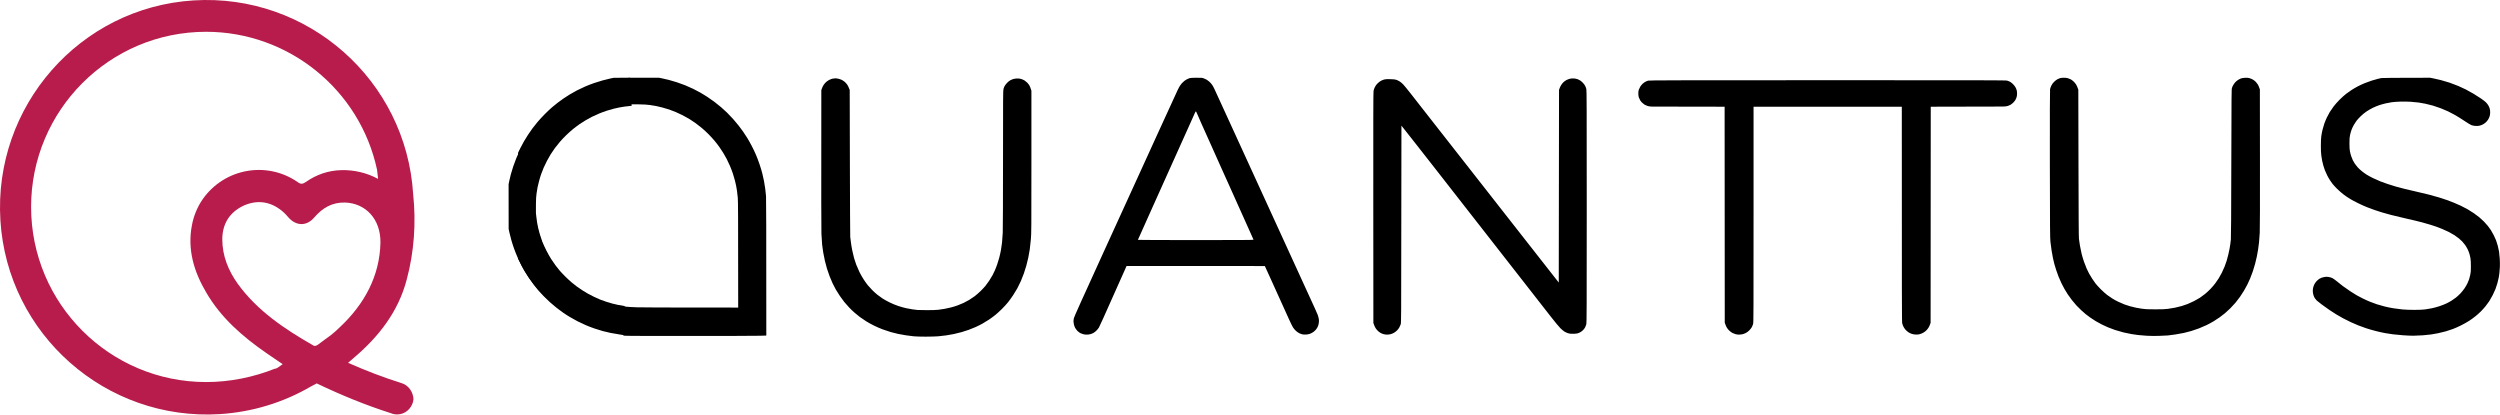 <svg width="386" height="64" viewBox="0 0 386 64" fill="none" xmlns="http://www.w3.org/2000/svg">
<g clip-path="url(#clip0_997_3067)">
<path fill-rule="evenodd" clip-rule="evenodd" d="M94.775 12.008L101.73 12L102.236 12.101C102.515 12.156 102.978 12.266 103.269 12.338C103.56 12.409 104.116 12.578 104.513 12.705C104.905 12.835 105.486 13.042 105.798 13.169C106.11 13.295 106.65 13.536 107 13.705C107.345 13.873 107.86 14.139 108.138 14.3C108.416 14.456 108.888 14.747 109.192 14.945C109.491 15.139 109.984 15.485 110.288 15.713C110.587 15.941 111.055 16.312 111.321 16.54C111.586 16.768 112.004 17.148 112.244 17.38C112.484 17.612 112.91 18.059 113.192 18.375C113.475 18.688 113.858 19.143 114.044 19.388C114.233 19.629 114.533 20.034 114.714 20.291C114.891 20.544 115.19 21 115.38 21.304C115.566 21.603 115.886 22.173 116.088 22.57C116.295 22.962 116.586 23.582 116.737 23.941C116.893 24.3 117.138 24.954 117.285 25.397C117.433 25.835 117.623 26.464 117.703 26.789C117.783 27.114 117.897 27.625 117.956 27.928C118.011 28.228 118.099 28.751 118.145 29.089C118.196 29.426 118.251 29.966 118.276 30.291C118.301 30.662 118.318 34.751 118.318 51.81L117.277 51.84C116.7 51.861 111.742 51.873 106.249 51.873C96.773 51.873 96.271 51.869 96.271 51.797C96.271 51.734 96.174 51.713 95.588 51.629C95.209 51.574 94.627 51.473 94.29 51.405C93.953 51.338 93.405 51.211 93.068 51.118C92.73 51.025 92.153 50.844 91.782 50.717C91.411 50.591 90.812 50.363 90.454 50.207C90.096 50.055 89.514 49.781 89.168 49.603C88.819 49.422 88.287 49.127 87.988 48.945C87.684 48.768 87.217 48.464 86.947 48.274C86.677 48.084 86.23 47.755 85.956 47.54C85.682 47.329 85.24 46.958 84.974 46.717C84.708 46.481 84.249 46.034 83.954 45.734C83.659 45.43 83.267 45.004 83.077 44.785C82.887 44.565 82.567 44.165 82.365 43.899C82.162 43.633 81.821 43.156 81.614 42.844C81.403 42.532 81.096 42.038 80.927 41.747C80.763 41.456 80.493 40.954 80.042 40.038C80.042 40.038 79.047 38.5 79 32C78.953 25.5 80.042 23.477 80.042 23.477L80.341 22.873C80.506 22.544 80.758 22.076 80.898 21.831C81.037 21.587 81.315 21.139 81.509 20.84C81.707 20.536 82.019 20.08 82.209 19.827C82.398 19.57 82.752 19.127 82.997 18.835C83.237 18.544 83.739 18.004 84.11 17.629C84.481 17.257 84.982 16.781 85.227 16.574C85.471 16.367 85.868 16.042 86.112 15.857C86.357 15.667 86.761 15.371 87.019 15.198C87.271 15.021 87.71 14.743 87.988 14.574C88.266 14.405 88.76 14.131 89.084 13.958C89.409 13.789 89.978 13.519 90.349 13.359C90.72 13.198 91.335 12.958 91.719 12.827C92.102 12.692 92.697 12.511 93.047 12.414C93.392 12.321 93.923 12.19 94.227 12.122L94.775 12.008ZM96.904 16.152C96.706 16.165 96.326 16.207 96.061 16.245C95.795 16.283 95.357 16.359 95.091 16.413C94.826 16.468 94.332 16.595 93.995 16.688C93.658 16.785 93.127 16.958 92.815 17.072C92.503 17.19 91.883 17.46 91.445 17.679C91.002 17.895 90.395 18.228 90.096 18.418C89.792 18.608 89.358 18.895 89.126 19.063C88.894 19.228 88.532 19.506 88.325 19.679C88.115 19.852 87.693 20.241 87.381 20.544C87.073 20.848 86.652 21.287 86.454 21.519C86.251 21.751 85.973 22.093 85.834 22.279C85.691 22.464 85.425 22.844 85.24 23.122C85.054 23.401 84.818 23.781 84.713 23.966C84.607 24.152 84.397 24.549 84.245 24.852C84.097 25.152 83.903 25.57 83.815 25.781C83.73 25.987 83.579 26.397 83.478 26.688C83.381 26.975 83.25 27.392 83.191 27.616C83.128 27.835 83.031 28.245 82.972 28.523C82.913 28.802 82.824 29.295 82.778 29.62C82.715 30.059 82.685 30.523 82.668 31.456C82.651 32.422 82.664 32.84 82.715 33.333C82.752 33.679 82.82 34.194 82.866 34.473C82.917 34.751 83.014 35.215 83.081 35.506C83.153 35.793 83.313 36.338 83.435 36.709C83.558 37.08 83.756 37.612 83.878 37.89C83.996 38.169 84.232 38.662 84.401 38.987C84.569 39.312 84.852 39.806 85.025 40.084C85.202 40.363 85.514 40.819 85.724 41.097C85.931 41.376 86.281 41.81 86.5 42.068C86.719 42.321 87.136 42.76 87.423 43.038C87.71 43.316 88.203 43.747 88.515 43.996C88.827 44.249 89.291 44.591 89.548 44.76C89.801 44.932 90.201 45.181 90.433 45.316C90.665 45.452 91.175 45.721 91.571 45.911C91.963 46.101 92.545 46.35 92.857 46.468C93.169 46.587 93.73 46.768 94.1 46.869C94.471 46.971 95.049 47.105 95.386 47.165C95.723 47.228 96.242 47.308 96.545 47.342C96.845 47.38 97.662 47.426 98.358 47.447C99.054 47.468 102.852 47.485 106.797 47.485L113.976 47.489C113.972 32.73 113.959 31.055 113.913 30.527C113.879 30.165 113.825 29.671 113.787 29.43C113.749 29.186 113.69 28.844 113.656 28.671C113.622 28.494 113.534 28.127 113.466 27.848C113.395 27.57 113.255 27.089 113.15 26.781C113.049 26.473 112.851 25.954 112.707 25.62C112.568 25.291 112.341 24.806 112.202 24.544C112.067 24.283 111.826 23.865 111.675 23.616C111.523 23.367 111.253 22.958 111.076 22.705C110.895 22.451 110.562 22.013 110.326 21.734C110.09 21.451 109.664 20.987 109.377 20.7C109.091 20.409 108.627 19.983 108.344 19.751C108.062 19.515 107.619 19.169 107.354 18.979C107.088 18.789 106.663 18.511 106.41 18.354C106.152 18.198 105.689 17.945 105.377 17.785C105.065 17.625 104.58 17.401 104.302 17.283C104.024 17.169 103.577 16.996 103.311 16.907C103.046 16.814 102.561 16.671 102.236 16.591C101.912 16.506 101.494 16.409 101.309 16.371C101.123 16.338 100.706 16.266 100.381 16.219C99.935 16.152 99.484 16.127 98.548 16.11C97.865 16.097 97.296 16.097 97.283 16.105C97.27 16.118 97.102 16.139 96.904 16.152ZM184.72 12.004C185.529 12.004 185.618 12.008 185.858 12.097C186.006 12.152 186.208 12.245 186.314 12.304C186.419 12.367 186.604 12.506 186.731 12.62C186.857 12.734 187.039 12.941 187.14 13.08C187.237 13.219 187.393 13.494 187.485 13.692C187.578 13.886 188.687 16.308 189.952 19.072C191.216 21.831 194.593 29.207 197.455 35.464C200.317 41.717 202.826 47.194 203.028 47.637C203.23 48.076 203.433 48.54 203.479 48.671C203.521 48.797 203.584 49.025 203.614 49.177C203.648 49.354 203.656 49.561 203.635 49.768C203.618 49.941 203.563 50.198 203.508 50.338C203.454 50.477 203.327 50.7 203.222 50.84C203.112 50.979 202.914 51.169 202.775 51.266C202.636 51.359 202.408 51.481 202.269 51.536C202.126 51.591 201.873 51.641 201.679 51.654C201.493 51.667 201.236 51.654 201.11 51.629C200.983 51.603 200.756 51.519 200.604 51.447C200.452 51.371 200.216 51.203 200.077 51.072C199.938 50.941 199.744 50.713 199.647 50.565C199.55 50.413 199.28 49.865 199.044 49.346C198.808 48.823 198.307 47.713 197.927 46.878C197.548 46.042 196.856 44.511 196.389 43.481C195.921 42.447 195.482 41.485 195.292 41.076L173.941 41.072L173.596 41.844C173.406 42.266 173.043 43.08 172.79 43.65C172.537 44.215 172.011 45.392 171.623 46.266C171.235 47.135 170.662 48.418 170.35 49.114C170.038 49.81 169.734 50.464 169.675 50.57C169.612 50.671 169.456 50.873 169.321 51.013C169.19 51.152 168.971 51.325 168.836 51.401C168.697 51.473 168.474 51.565 168.335 51.599C168.196 51.637 167.947 51.667 167.787 51.667C167.622 51.667 167.386 51.637 167.26 51.603C167.133 51.57 166.931 51.494 166.817 51.439C166.699 51.38 166.501 51.232 166.374 51.11C166.248 50.983 166.084 50.768 166.008 50.629C165.932 50.494 165.843 50.245 165.81 50.084C165.772 49.92 165.742 49.7 165.742 49.599C165.742 49.494 165.767 49.283 165.801 49.135C165.843 48.937 167.146 46.038 170.358 39.008C172.833 33.587 175.206 28.397 175.627 27.468C176.049 26.54 177.562 23.224 178.987 20.105C180.416 16.983 181.685 14.211 181.811 13.945C181.938 13.675 182.102 13.363 182.182 13.249C182.258 13.131 182.393 12.958 182.473 12.861C182.558 12.768 182.718 12.612 182.836 12.519C182.95 12.426 183.152 12.3 183.278 12.232C183.405 12.169 183.586 12.093 183.679 12.063C183.791 12.027 184.138 12.007 184.72 12.004ZM183.144 20.443C182.456 21.962 181.525 24.042 181.065 25.063C180.61 26.084 179.211 29.186 177.963 31.962C176.715 34.734 175.691 37.017 175.691 37.034C175.691 37.051 179.712 37.068 184.627 37.068C191.756 37.068 193.56 37.055 193.547 37.013C193.539 36.983 193.218 36.266 192.835 35.422C192.455 34.574 191.73 32.958 191.225 31.835C190.719 30.709 190.133 29.397 189.918 28.924C189.703 28.447 189.108 27.127 188.598 25.992C188.088 24.852 187.3 23.089 186.841 22.067C186.381 21.046 185.787 19.717 185.513 19.114C185.243 18.511 184.944 17.831 184.855 17.603C184.762 17.38 184.67 17.194 184.644 17.194C184.619 17.194 184.547 17.304 184.493 17.435C184.433 17.57 183.826 18.92 183.144 20.443ZM318.637 12.004C318.89 12.004 319.122 12.025 319.269 12.072C319.396 12.11 319.594 12.186 319.712 12.245C319.826 12.304 320.024 12.451 320.15 12.57C320.277 12.688 320.454 12.899 320.542 13.038C320.631 13.177 320.749 13.414 320.892 13.84L320.917 25.148C320.934 33.388 320.955 36.57 320.989 36.878C321.018 37.11 321.09 37.591 321.149 37.954C321.208 38.312 321.326 38.873 321.406 39.198C321.486 39.523 321.651 40.063 321.765 40.401C321.883 40.734 322.06 41.203 322.165 41.435C322.266 41.667 322.439 42.017 322.544 42.215C322.65 42.409 322.861 42.764 323.012 42.996C323.16 43.228 323.4 43.57 323.539 43.755C323.678 43.941 324.054 44.35 324.366 44.667C324.682 44.979 325.129 45.38 325.36 45.553C325.592 45.726 325.963 45.979 326.182 46.114C326.402 46.253 326.811 46.473 327.089 46.603C327.367 46.738 327.776 46.916 327.995 46.996C328.214 47.076 328.602 47.207 328.859 47.279C329.112 47.354 329.542 47.456 329.808 47.511C330.073 47.565 330.453 47.633 330.651 47.658C330.849 47.679 331.152 47.713 331.325 47.73C331.498 47.747 332.211 47.764 332.906 47.76C333.88 47.76 334.301 47.743 334.74 47.684C335.052 47.641 335.545 47.561 335.836 47.502C336.127 47.443 336.582 47.333 336.848 47.253C337.113 47.177 337.522 47.038 337.754 46.945C337.986 46.856 338.42 46.658 338.723 46.506C339.023 46.354 339.44 46.118 339.651 45.983C339.857 45.844 340.22 45.578 340.452 45.392C340.684 45.207 341.063 44.856 341.295 44.612C341.527 44.371 341.851 43.996 342.016 43.776C342.184 43.553 342.425 43.203 342.555 42.996C342.686 42.785 342.905 42.397 343.04 42.131C343.175 41.861 343.373 41.426 343.478 41.16C343.584 40.89 343.727 40.485 343.799 40.253C343.866 40.021 343.984 39.591 344.052 39.304C344.119 39.013 344.204 38.612 344.241 38.418C344.275 38.219 344.326 37.916 344.351 37.743C344.376 37.565 344.419 37.236 344.444 37.004C344.478 36.705 344.499 33.19 344.515 25.19C344.541 14.304 344.545 13.785 344.617 13.565C344.659 13.435 344.743 13.245 344.806 13.143C344.865 13.038 344.979 12.869 345.063 12.768C345.148 12.667 345.329 12.498 345.468 12.401C345.607 12.3 345.835 12.177 345.974 12.122C346.147 12.059 346.358 12.025 346.648 12.013C346.994 11.996 347.125 12.008 347.365 12.08C347.525 12.127 347.774 12.241 347.913 12.329C348.052 12.422 348.238 12.574 348.322 12.671C348.411 12.768 348.541 12.937 348.609 13.046C348.68 13.156 348.782 13.371 348.925 13.797L348.937 24.43C348.946 31.73 348.937 35.342 348.904 35.949C348.878 36.435 348.828 37.101 348.794 37.426C348.76 37.751 348.693 38.253 348.647 38.544C348.6 38.831 348.516 39.308 348.457 39.599C348.398 39.886 348.276 40.401 348.187 40.738C348.094 41.072 347.934 41.603 347.829 41.92C347.719 42.232 347.538 42.717 347.42 42.996C347.302 43.274 347.108 43.7 346.986 43.945C346.863 44.186 346.636 44.608 346.476 44.873C346.315 45.139 346.037 45.565 345.86 45.823C345.683 46.076 345.367 46.485 345.165 46.73C344.962 46.971 344.596 47.367 344.351 47.612C344.107 47.852 343.736 48.194 343.525 48.371C343.314 48.548 342.947 48.827 342.711 48.996C342.479 49.165 342.062 49.439 341.788 49.603C341.518 49.768 341.029 50.029 340.705 50.19C340.38 50.346 339.841 50.578 339.503 50.709C339.166 50.835 338.635 51.017 338.323 51.11C338.011 51.203 337.497 51.333 337.185 51.405C336.873 51.477 336.283 51.582 335.878 51.641C335.473 51.7 334.951 51.768 334.719 51.793C334.487 51.819 333.85 51.848 333.307 51.861C332.716 51.878 331.966 51.869 331.452 51.84C330.975 51.81 330.368 51.76 330.103 51.726C329.837 51.692 329.382 51.624 329.091 51.578C328.8 51.532 328.252 51.418 327.869 51.325C327.485 51.228 326.886 51.055 326.541 50.941C326.191 50.823 325.71 50.641 325.466 50.536C325.221 50.435 324.8 50.236 324.526 50.101C324.256 49.962 323.83 49.73 323.577 49.582C323.329 49.43 322.945 49.181 322.726 49.025C322.507 48.869 322.19 48.633 322.03 48.502C321.866 48.367 321.562 48.105 321.356 47.911C321.145 47.721 320.808 47.384 320.601 47.16C320.399 46.932 320.074 46.548 319.885 46.308C319.695 46.063 319.412 45.675 319.261 45.443C319.109 45.211 318.881 44.84 318.755 44.62C318.628 44.397 318.422 44 318.291 43.734C318.16 43.464 317.962 43.008 317.844 42.721C317.73 42.43 317.558 41.954 317.465 41.667C317.372 41.376 317.246 40.958 317.187 40.738C317.128 40.515 317.035 40.118 316.976 39.852C316.921 39.582 316.824 39.042 316.761 38.65C316.698 38.253 316.618 37.646 316.584 37.3C316.525 36.743 316.512 35.312 316.499 25.338C316.491 17.696 316.499 13.932 316.529 13.776C316.554 13.646 316.639 13.401 316.723 13.228C316.833 13 316.955 12.831 317.153 12.633C317.309 12.477 317.541 12.3 317.667 12.236C317.794 12.169 317.975 12.093 318.068 12.063C318.16 12.034 318.418 12.008 318.637 12.004ZM375.208 12.004L375.744 12.11C376.043 12.169 376.549 12.287 376.873 12.367C377.198 12.447 377.796 12.624 378.201 12.759C378.606 12.899 379.213 13.127 379.55 13.27C379.887 13.414 380.418 13.658 380.73 13.819C381.042 13.979 381.574 14.274 381.911 14.473C382.248 14.675 382.75 14.996 383.028 15.186C383.302 15.371 383.635 15.62 383.761 15.738C383.888 15.852 384.065 16.063 384.153 16.203C384.246 16.342 384.356 16.578 384.402 16.73C384.453 16.903 384.482 17.127 384.482 17.342C384.482 17.557 384.453 17.776 384.402 17.954C384.356 18.101 384.246 18.342 384.153 18.481C384.065 18.62 383.896 18.814 383.782 18.916C383.669 19.017 383.462 19.156 383.323 19.228C383.184 19.3 382.948 19.38 382.796 19.413C382.619 19.451 382.404 19.46 382.185 19.443C381.999 19.43 381.734 19.375 381.595 19.325C381.447 19.27 380.992 18.996 380.499 18.662C380.035 18.35 379.39 17.945 379.065 17.764C378.741 17.578 378.248 17.321 377.969 17.19C377.691 17.059 377.189 16.844 376.852 16.717C376.515 16.587 375.975 16.405 375.651 16.308C375.326 16.215 374.795 16.08 374.47 16.013C374.146 15.945 373.67 15.861 373.417 15.827C373.159 15.793 372.62 15.743 372.215 15.713C371.76 15.684 371.149 15.671 370.613 15.688C370.137 15.705 369.551 15.747 369.307 15.781C369.062 15.814 368.645 15.895 368.379 15.954C368.114 16.013 367.667 16.135 367.389 16.228C367.11 16.321 366.655 16.506 366.377 16.641C366.099 16.776 365.66 17.025 365.407 17.198C365.142 17.375 364.754 17.688 364.505 17.933C364.265 18.165 363.97 18.485 363.848 18.65C363.729 18.81 363.54 19.097 363.434 19.283C363.329 19.468 363.173 19.789 363.093 20C363.013 20.207 362.903 20.578 362.853 20.823C362.773 21.198 362.756 21.392 362.756 22.11C362.756 22.743 362.773 23.051 362.827 23.354C362.87 23.574 362.958 23.92 363.03 24.122C363.097 24.325 363.211 24.612 363.283 24.755C363.359 24.903 363.493 25.135 363.586 25.274C363.679 25.413 363.873 25.658 364.012 25.819C364.155 25.975 364.438 26.245 364.648 26.413C364.855 26.582 365.196 26.831 365.407 26.962C365.614 27.093 366.069 27.342 366.419 27.511C366.765 27.679 367.271 27.903 367.536 28.008C367.802 28.114 368.303 28.295 368.653 28.409C368.999 28.527 369.551 28.7 369.876 28.793C370.2 28.886 370.845 29.055 371.309 29.173C371.773 29.287 372.624 29.489 373.206 29.616C373.783 29.747 374.618 29.945 375.061 30.059C375.499 30.173 376.174 30.363 376.557 30.477C376.941 30.595 377.489 30.772 377.78 30.878C378.07 30.979 378.551 31.165 378.855 31.287C379.154 31.409 379.66 31.629 379.972 31.776C380.284 31.928 380.76 32.173 381.026 32.329C381.291 32.481 381.717 32.751 381.974 32.928C382.227 33.101 382.598 33.38 382.796 33.544C382.994 33.709 383.315 34.004 383.508 34.198C383.698 34.397 383.972 34.696 384.115 34.873C384.255 35.046 384.47 35.346 384.596 35.536C384.718 35.73 384.916 36.08 385.034 36.316C385.157 36.557 385.313 36.911 385.393 37.11C385.469 37.304 385.587 37.684 385.658 37.954C385.73 38.219 385.814 38.616 385.852 38.84C385.886 39.059 385.937 39.561 385.962 39.958C385.987 40.35 385.996 40.92 385.979 41.224C385.966 41.523 385.937 41.932 385.911 42.131C385.89 42.325 385.84 42.65 385.806 42.848C385.768 43.042 385.675 43.435 385.599 43.713C385.523 43.992 385.389 44.397 385.304 44.62C385.216 44.84 385.022 45.266 384.87 45.57C384.714 45.869 384.478 46.287 384.343 46.498C384.204 46.705 383.947 47.055 383.77 47.279C383.593 47.498 383.264 47.865 383.04 48.089C382.813 48.316 382.434 48.658 382.193 48.844C381.957 49.034 381.536 49.342 381.257 49.523C380.979 49.705 380.419 50.021 380.014 50.224C379.609 50.43 379.036 50.684 378.737 50.793C378.441 50.903 377.948 51.063 377.641 51.156C377.337 51.245 376.797 51.376 376.452 51.447C376.102 51.519 375.609 51.603 375.356 51.641C375.099 51.679 374.521 51.738 374.07 51.772C373.619 51.806 372.97 51.835 372.624 51.835C372.283 51.835 371.583 51.806 371.064 51.768C370.55 51.734 369.842 51.667 369.496 51.62C369.146 51.578 368.59 51.489 368.253 51.43C367.915 51.367 367.27 51.228 366.819 51.11C366.368 50.996 365.694 50.802 365.323 50.675C364.952 50.553 364.412 50.354 364.122 50.24C363.831 50.122 363.321 49.903 362.983 49.747C362.646 49.595 362.107 49.325 361.782 49.148C361.457 48.971 360.973 48.692 360.707 48.532C360.441 48.367 359.965 48.063 359.653 47.852C359.341 47.641 358.81 47.262 358.473 47.008C358.136 46.755 357.79 46.481 357.701 46.397C357.613 46.312 357.486 46.156 357.419 46.055C357.352 45.949 357.259 45.76 357.217 45.633C357.17 45.502 357.12 45.257 357.103 45.084C357.086 44.865 357.094 44.675 357.137 44.473C357.17 44.308 357.259 44.051 357.335 43.903C357.411 43.751 357.571 43.527 357.689 43.401C357.807 43.279 357.988 43.122 358.093 43.055C358.199 42.992 358.367 42.907 358.473 42.869C358.578 42.831 358.785 42.781 358.937 42.76C359.13 42.726 359.303 42.726 359.527 42.76C359.7 42.785 359.957 42.861 360.096 42.928C360.235 42.992 360.538 43.207 360.77 43.401C361.002 43.595 361.428 43.937 361.719 44.156C362.01 44.371 362.541 44.743 362.899 44.979C363.257 45.215 363.704 45.494 363.89 45.599C364.075 45.705 364.493 45.924 364.817 46.084C365.142 46.245 365.643 46.477 365.934 46.591C366.225 46.709 366.697 46.886 366.988 46.979C367.279 47.076 367.818 47.228 368.189 47.321C368.56 47.409 369.146 47.536 369.496 47.591C369.842 47.65 370.47 47.73 370.887 47.772C371.389 47.819 372.03 47.844 372.784 47.844C373.619 47.84 374.066 47.823 374.47 47.768C374.77 47.73 375.246 47.646 375.524 47.587C375.803 47.527 376.304 47.392 376.641 47.279C376.979 47.169 377.451 46.983 377.695 46.869C377.94 46.755 378.298 46.557 378.496 46.435C378.694 46.312 379.006 46.093 379.192 45.949C379.377 45.806 379.689 45.515 379.887 45.312C380.085 45.105 380.372 44.747 380.528 44.515C380.684 44.283 380.886 43.928 380.979 43.734C381.068 43.536 381.182 43.262 381.228 43.122C381.278 42.983 381.359 42.667 381.409 42.426C381.493 42.046 381.506 41.861 381.506 41.118C381.506 40.468 381.485 40.148 381.43 39.831C381.388 39.599 381.308 39.266 381.249 39.093C381.194 38.916 381.076 38.633 380.992 38.46C380.908 38.283 380.735 38 380.612 37.827C380.486 37.65 380.288 37.409 380.17 37.283C380.048 37.16 379.816 36.949 379.656 36.814C379.491 36.679 379.188 36.46 378.981 36.321C378.77 36.186 378.374 35.958 378.096 35.814C377.818 35.675 377.341 35.46 377.042 35.338C376.738 35.215 376.342 35.063 376.157 34.996C375.971 34.932 375.6 34.806 375.335 34.726C375.069 34.641 374.471 34.468 374.007 34.342C373.543 34.215 372.443 33.949 371.562 33.755C370.681 33.557 369.597 33.3 369.159 33.181C368.716 33.063 368.084 32.886 367.747 32.785C367.41 32.679 366.908 32.519 366.63 32.422C366.352 32.329 365.837 32.139 365.492 32C365.142 31.865 364.518 31.582 364.1 31.375C363.683 31.173 363.131 30.878 362.878 30.726C362.621 30.574 362.178 30.274 361.887 30.059C361.596 29.84 361.133 29.435 360.85 29.156C360.572 28.878 360.256 28.536 360.151 28.397C360.045 28.257 359.864 28 359.75 27.827C359.632 27.65 359.438 27.321 359.324 27.089C359.206 26.857 359.042 26.494 358.962 26.287C358.882 26.076 358.768 25.734 358.713 25.527C358.654 25.317 358.578 24.996 358.54 24.81C358.502 24.625 358.443 24.245 358.405 23.966C358.359 23.612 358.338 23.156 358.342 22.468C358.342 21.827 358.367 21.312 358.41 21.013C358.443 20.755 358.528 20.321 358.595 20.042C358.663 19.764 358.789 19.333 358.873 19.093C358.958 18.848 359.13 18.43 359.257 18.165C359.388 17.895 359.586 17.515 359.704 17.321C359.822 17.122 360.083 16.743 360.281 16.477C360.484 16.198 360.897 15.734 361.23 15.397C361.559 15.072 362.014 14.662 362.246 14.485C362.478 14.312 362.857 14.042 363.089 13.89C363.321 13.738 363.746 13.489 364.037 13.338C364.328 13.186 364.8 12.966 365.091 12.848C365.382 12.73 365.875 12.549 366.187 12.447C366.499 12.35 366.925 12.224 367.136 12.177C367.342 12.127 367.591 12.068 367.684 12.051C367.776 12.03 369.509 12.008 375.208 12.004ZM128.962 12.093C129.055 12.089 129.262 12.118 129.426 12.152C129.586 12.186 129.835 12.27 129.974 12.338C130.113 12.409 130.32 12.549 130.438 12.65C130.552 12.751 130.72 12.937 130.809 13.063C130.893 13.186 131.019 13.422 131.196 13.882L131.222 25.148C131.239 31.342 131.26 36.489 131.277 36.582C131.293 36.675 131.336 37.004 131.369 37.321C131.403 37.633 131.496 38.211 131.576 38.608C131.656 39 131.782 39.553 131.863 39.831C131.943 40.11 132.099 40.574 132.204 40.865C132.314 41.152 132.541 41.675 132.71 42.025C132.883 42.371 133.182 42.895 133.376 43.186C133.566 43.477 133.848 43.865 134 44.051C134.152 44.236 134.455 44.57 134.674 44.789C134.893 45.013 135.256 45.338 135.475 45.515C135.694 45.688 136.057 45.949 136.276 46.093C136.495 46.236 136.98 46.506 137.351 46.688C137.777 46.899 138.283 47.105 138.721 47.253C139.105 47.38 139.644 47.527 139.922 47.587C140.201 47.646 140.635 47.726 140.892 47.764C141.145 47.797 141.499 47.844 141.672 47.861C141.845 47.878 142.528 47.89 143.189 47.886C143.898 47.886 144.581 47.865 144.855 47.831C145.107 47.802 145.537 47.738 145.803 47.692C146.069 47.646 146.532 47.544 146.836 47.468C147.135 47.392 147.603 47.249 147.869 47.148C148.134 47.051 148.543 46.882 148.775 46.772C149.007 46.662 149.395 46.456 149.639 46.308C149.884 46.16 150.263 45.907 150.482 45.743C150.701 45.578 151.106 45.224 151.384 44.958C151.658 44.692 152.004 44.321 152.156 44.135C152.303 43.949 152.569 43.587 152.737 43.333C152.906 43.076 153.142 42.688 153.26 42.468C153.374 42.245 153.538 41.903 153.627 41.709C153.711 41.511 153.85 41.148 153.939 40.907C154.027 40.662 154.175 40.177 154.272 39.831C154.365 39.481 154.491 38.932 154.546 38.608C154.601 38.283 154.681 37.76 154.715 37.447C154.752 37.131 154.799 36.447 154.824 35.928C154.849 35.367 154.866 30.654 154.866 24.494C154.866 15.11 154.875 13.979 154.934 13.755C154.967 13.616 155.048 13.405 155.111 13.291C155.174 13.177 155.338 12.958 155.482 12.806C155.629 12.646 155.844 12.473 155.988 12.397C156.122 12.325 156.35 12.232 156.489 12.19C156.645 12.143 156.881 12.118 157.1 12.118C157.358 12.118 157.539 12.148 157.733 12.215C157.885 12.266 158.1 12.371 158.218 12.443C158.331 12.519 158.508 12.667 158.61 12.768C158.711 12.869 158.854 13.055 158.934 13.186C159.01 13.312 159.115 13.549 159.25 14.008V24.979C159.25 35.612 159.246 35.979 159.166 36.941C159.12 37.485 159.04 38.198 158.993 38.523C158.947 38.848 158.846 39.418 158.766 39.789C158.685 40.16 158.546 40.73 158.454 41.055C158.361 41.38 158.196 41.899 158.087 42.215C157.981 42.527 157.771 43.059 157.623 43.397C157.476 43.73 157.227 44.236 157.075 44.515C156.923 44.793 156.62 45.287 156.405 45.612C156.19 45.937 155.844 46.409 155.642 46.667C155.435 46.92 155.014 47.388 154.698 47.7C154.386 48.013 153.918 48.439 153.665 48.641C153.408 48.848 152.965 49.173 152.674 49.367C152.383 49.557 151.92 49.84 151.641 49.996C151.363 50.148 150.9 50.38 150.609 50.506C150.318 50.637 149.85 50.827 149.563 50.928C149.281 51.034 148.779 51.194 148.446 51.287C148.117 51.38 147.582 51.511 147.257 51.578C146.933 51.646 146.402 51.738 146.077 51.785C145.752 51.831 145.2 51.895 144.855 51.924C144.505 51.954 143.632 51.979 142.915 51.979C142.136 51.979 141.394 51.958 141.082 51.924C140.791 51.895 140.251 51.827 139.88 51.772C139.509 51.713 138.97 51.62 138.679 51.557C138.388 51.498 137.865 51.367 137.52 51.266C137.17 51.165 136.601 50.975 136.255 50.844C135.905 50.713 135.319 50.456 134.948 50.274C134.577 50.093 134.025 49.789 133.726 49.599C133.422 49.409 132.996 49.118 132.777 48.954C132.558 48.789 132.187 48.485 131.955 48.287C131.723 48.084 131.344 47.726 131.112 47.481C130.88 47.24 130.547 46.861 130.37 46.641C130.193 46.422 129.885 46.004 129.692 45.717C129.493 45.426 129.211 44.979 129.063 44.726C128.92 44.468 128.693 44.034 128.558 43.755C128.427 43.477 128.216 42.971 128.085 42.637C127.959 42.3 127.778 41.776 127.685 41.477C127.592 41.173 127.449 40.633 127.365 40.274C127.28 39.911 127.167 39.333 127.107 38.987C127.053 38.637 126.977 38.097 126.939 37.785C126.905 37.468 126.855 36.709 126.829 36.097C126.804 35.38 126.791 31.177 126.812 13.924L126.905 13.65C126.956 13.498 127.074 13.262 127.162 13.122C127.255 12.983 127.424 12.781 127.537 12.679C127.651 12.574 127.866 12.422 128.018 12.346C128.166 12.266 128.402 12.177 128.541 12.148C128.68 12.118 128.87 12.093 128.962 12.093ZM242.99 12.11C243.151 12.118 243.399 12.169 243.538 12.215C243.677 12.262 243.884 12.363 243.998 12.439C244.112 12.511 244.301 12.675 244.419 12.806C244.537 12.932 244.689 13.139 244.752 13.27C244.816 13.397 244.896 13.603 244.929 13.734C244.984 13.937 244.993 16.215 244.993 31.899C244.993 47.582 244.984 49.861 244.929 50.063C244.896 50.19 244.816 50.397 244.752 50.527C244.689 50.654 244.537 50.856 244.415 50.979C244.293 51.101 244.091 51.253 243.968 51.312C243.85 51.376 243.652 51.452 243.538 51.481C243.42 51.515 243.117 51.536 242.843 51.536C242.455 51.536 242.303 51.519 242.084 51.443C241.932 51.392 241.696 51.283 241.557 51.203C241.422 51.118 241.136 50.882 240.925 50.675C240.685 50.439 240.086 49.713 239.34 48.755C238.678 47.907 237.721 46.684 237.215 46.034C236.709 45.384 235.824 44.253 235.255 43.523C234.686 42.789 233.936 41.831 233.59 41.392C233.244 40.949 232.49 39.983 231.908 39.24C231.33 38.498 230.449 37.371 229.956 36.738C229.463 36.105 228.654 35.072 228.16 34.439C227.667 33.806 226.677 32.54 225.96 31.625C225.243 30.705 224.253 29.439 223.759 28.806C223.266 28.173 222.457 27.139 221.964 26.506C221.47 25.873 220.012 24.013 218.726 22.371C217.44 20.73 216.387 19.392 216.382 19.397C216.374 19.405 216.366 26.253 216.361 34.62C216.349 49.279 216.344 49.84 216.273 50.063C216.226 50.19 216.134 50.405 216.062 50.544C215.986 50.684 215.822 50.899 215.691 51.029C215.565 51.16 215.345 51.325 215.206 51.397C215.071 51.473 214.844 51.561 214.705 51.599C214.566 51.633 214.329 51.662 214.178 51.667C214.026 51.667 213.79 51.637 213.651 51.599C213.512 51.565 213.305 51.481 213.191 51.422C213.077 51.359 212.888 51.219 212.774 51.118C212.656 51.013 212.487 50.814 212.399 50.675C212.306 50.536 212.192 50.295 212.049 49.873L212.036 32.11C212.028 18.616 212.036 14.274 212.074 14.051C212.104 13.873 212.188 13.624 212.285 13.439C212.399 13.211 212.521 13.042 212.732 12.844C212.909 12.675 213.124 12.519 213.292 12.439C213.444 12.367 213.672 12.283 213.798 12.257C213.95 12.219 214.258 12.211 214.705 12.224C215.257 12.241 215.426 12.262 215.632 12.338C215.771 12.388 215.999 12.502 216.138 12.595C216.277 12.684 216.509 12.878 216.648 13.025C216.791 13.169 217.322 13.823 217.833 14.473C218.338 15.122 219.582 16.705 220.589 17.996C221.601 19.283 223.675 21.933 225.201 23.882C226.727 25.831 228.35 27.899 228.805 28.481C229.261 29.059 230.458 30.587 231.465 31.878C232.477 33.165 234.551 35.814 236.077 37.764C237.603 39.713 239.264 41.827 240.672 43.624L240.714 13.882L240.811 13.608C240.866 13.456 240.98 13.228 241.064 13.101C241.144 12.97 241.304 12.781 241.414 12.679C241.519 12.574 241.73 12.426 241.878 12.35C242.025 12.274 242.27 12.186 242.421 12.152C242.586 12.114 242.813 12.097 242.99 12.11ZM282.173 12.384C306.977 12.384 309.662 12.388 309.89 12.447C310.029 12.485 310.235 12.565 310.353 12.629C310.467 12.688 310.678 12.857 310.817 12.996C310.956 13.135 311.133 13.363 311.205 13.502C311.277 13.641 311.361 13.848 311.386 13.966C311.416 14.08 311.437 14.316 311.433 14.494C311.433 14.692 311.399 14.903 311.344 15.063C311.293 15.203 311.201 15.401 311.133 15.506C311.066 15.608 310.931 15.772 310.83 15.869C310.729 15.966 310.568 16.093 310.467 16.156C310.37 16.215 310.176 16.304 310.037 16.35C309.856 16.409 309.637 16.439 309.266 16.451C308.983 16.46 306.357 16.468 298.107 16.477L298.086 49.831L297.994 50.105C297.943 50.253 297.829 50.494 297.737 50.633C297.648 50.772 297.471 50.979 297.344 51.093C297.218 51.207 296.982 51.363 296.822 51.439C296.657 51.515 296.413 51.603 296.274 51.629C296.135 51.654 295.877 51.662 295.705 51.65C295.532 51.637 295.275 51.587 295.136 51.536C294.996 51.485 294.786 51.38 294.672 51.308C294.554 51.232 294.364 51.068 294.246 50.945C294.128 50.819 293.972 50.599 293.9 50.452C293.825 50.308 293.736 50.072 293.702 49.924C293.648 49.692 293.639 47.595 293.639 16.477H270.749V33.11C270.749 48.08 270.745 49.772 270.682 50C270.648 50.139 270.555 50.367 270.484 50.506C270.408 50.646 270.226 50.878 270.075 51.025C269.889 51.207 269.704 51.342 269.506 51.435C269.341 51.511 269.109 51.595 268.987 51.62C268.869 51.646 268.65 51.667 268.502 51.667C268.359 51.667 268.131 51.637 267.996 51.603C267.866 51.565 267.647 51.485 267.512 51.418C267.381 51.35 267.17 51.203 267.044 51.089C266.917 50.979 266.74 50.772 266.652 50.633C266.559 50.494 266.445 50.253 266.302 49.831L266.281 16.477L260.893 16.468C257.934 16.468 255.312 16.46 255.068 16.456C254.743 16.447 254.553 16.422 254.359 16.354C254.216 16.304 254.018 16.215 253.917 16.156C253.82 16.093 253.66 15.966 253.559 15.869C253.457 15.772 253.322 15.608 253.255 15.506C253.188 15.401 253.095 15.203 253.044 15.063C252.985 14.886 252.956 14.696 252.956 14.451C252.951 14.207 252.977 14.017 253.027 13.861C253.074 13.73 253.175 13.515 253.255 13.38C253.335 13.245 253.5 13.046 253.618 12.937C253.736 12.831 253.925 12.692 254.039 12.629C254.153 12.565 254.351 12.485 254.477 12.451C254.68 12.397 257.972 12.388 282.173 12.384Z" fill="black"/>
</g>
<path d="M78.527 28.444L78.536 35.357L78.653 35.902C78.722 36.203 78.856 36.731 78.951 37.075C79.051 37.423 79.237 38.014 79.376 38.395C79.51 38.776 79.756 39.388 79.921 39.756C80.085 40.125 80.362 40.691 80.535 41.013C80.713 41.336 80.994 41.826 81.167 42.102C81.34 42.379 81.626 42.815 81.807 43.066C81.985 43.322 82.288 43.724 82.482 43.967C82.673 44.21 83.006 44.604 83.218 44.847C83.43 45.09 83.919 45.588 84.3 45.957C84.685 46.326 85.239 46.824 85.537 47.063C85.836 47.306 86.29 47.658 86.554 47.846C86.814 48.035 87.281 48.345 87.593 48.542C87.9 48.735 88.359 49.011 88.609 49.15C88.86 49.288 89.341 49.539 89.678 49.703L90.297 50L96.597 47.281C96.264 47.235 95.758 47.147 95.472 47.088C95.186 47.029 94.767 46.933 94.542 46.87C94.312 46.812 93.884 46.682 93.59 46.585C93.291 46.485 92.871 46.334 92.659 46.25C92.443 46.162 92.015 45.97 91.708 45.823C91.396 45.672 90.989 45.463 90.799 45.358C90.609 45.253 90.266 45.047 89.933 44.834C89.589 44.613 89.258 44.386 89.068 44.243C88.878 44.105 88.527 43.829 88.289 43.628C88.051 43.431 87.601 43.012 87.29 42.706C86.978 42.396 86.58 41.977 86.403 41.767C86.225 41.562 85.94 41.202 85.771 40.971C85.598 40.741 85.304 40.309 85.109 40.008C84.914 39.71 84.572 39.107 84.352 38.667C84.127 38.231 83.85 37.615 83.728 37.305C83.612 36.995 83.434 36.468 83.335 36.132C83.24 35.797 83.11 35.307 83.053 35.043C82.997 34.779 82.919 34.343 82.88 34.079C82.841 33.815 82.798 33.438 82.785 33.242C82.772 33.044 82.751 32.877 82.738 32.864C82.729 32.852 82.729 32.286 82.742 31.608C82.759 30.677 82.785 30.229 82.855 29.785C82.902 29.462 82.976 29.048 83.01 28.863C83.049 28.679 83.149 28.264 83.235 27.942C83.317 27.619 83.465 27.137 83.56 26.873C83.651 26.609 83.828 26.165 83.945 25.889C84.066 25.612 84.295 25.13 84.46 24.82C84.624 24.51 84.884 24.049 85.044 23.794C85.204 23.542 85.49 23.119 85.684 22.855C85.879 22.591 86.234 22.151 86.476 21.871C86.714 21.59 87.151 21.129 87.45 20.844C87.744 20.559 88.22 20.136 88.51 19.902C88.796 19.667 89.246 19.336 89.505 19.156C89.765 18.98 90.184 18.712 90.44 18.561C90.695 18.41 91.123 18.171 91.392 18.037C91.66 17.899 92.158 17.673 92.495 17.535C92.837 17.392 93.369 17.195 93.685 17.095C94.001 16.99 94.494 16.852 94.78 16.78C95.065 16.713 95.442 16.625 95.624 16.592C95.801 16.558 96.151 16.5 96.402 16.462C96.649 16.424 97.155 16.37 97.527 16.336L97.285 12C96.952 12.025 96.398 12.08 96.052 12.13C95.706 12.176 95.169 12.264 94.862 12.318C94.55 12.377 94.027 12.49 93.694 12.57C93.361 12.649 92.716 12.838 92.266 12.985C91.811 13.131 91.141 13.374 90.773 13.529C90.405 13.68 89.769 13.969 89.367 14.174C88.96 14.376 88.376 14.694 88.069 14.878C87.757 15.067 87.29 15.364 87.03 15.54C86.766 15.72 86.351 16.018 86.104 16.206C85.853 16.391 85.386 16.772 85.066 17.053C84.741 17.333 84.282 17.757 84.044 17.995C83.806 18.234 83.417 18.649 83.183 18.913C82.95 19.177 82.569 19.642 82.335 19.939C82.102 20.241 81.747 20.731 81.548 21.029C81.344 21.33 81.046 21.8 80.886 22.076C80.721 22.353 80.449 22.864 80.276 23.207C80.103 23.555 79.856 24.091 79.726 24.401C79.596 24.711 79.384 25.29 79.25 25.679C79.12 26.073 78.947 26.626 78.874 26.915C78.8 27.204 78.688 27.665 78.631 27.942L78.527 28.444Z" fill="black"/>
<path d="M61.968 59.144C59.157 58.258 56.449 57.217 53.742 56.018L54.523 55.341C58.428 52.059 61.5 48.151 62.801 43.149C63.947 38.877 64.259 34.397 63.791 29.968C62.697 12.358 47.494 -1.032 29.896 0.063C12.298 1.157 -1.031 16.422 0.063 34.032C1.156 51.642 16.359 65.032 33.957 63.937C38.903 63.625 43.745 62.166 48.015 59.665L48.9 59.196C52.596 60.968 56.397 62.531 60.302 63.781C60.771 63.989 61.291 64.042 61.812 63.937C62.905 63.729 63.739 62.739 63.843 61.645C63.791 60.499 63.062 59.457 61.968 59.144ZM42.496 56.904C39.112 58.258 35.467 58.988 31.823 58.988C16.932 58.988 4.801 46.901 4.801 31.948C4.801 17.047 16.88 4.908 31.823 4.908C44.526 4.908 55.564 13.817 58.219 26.217C58.219 26.217 58.324 27.207 58.376 27.624C56.658 26.686 54.679 26.217 52.701 26.269C50.722 26.321 48.848 26.946 47.234 28.093C46.713 28.457 46.401 28.457 45.932 28.093C41.142 24.81 34.634 26.009 31.302 30.75C30.469 31.948 29.896 33.355 29.636 34.761C28.907 38.513 29.948 41.951 31.823 45.129C34.113 49.089 37.498 52.007 41.194 54.559C41.923 55.08 42.756 55.601 43.641 56.227C42.6 57.008 42.496 56.956 42.496 56.904ZM52.44 50.548C52.024 50.965 51.555 51.381 51.087 51.746C50.462 52.215 49.785 52.684 49.108 53.205C48.848 53.361 48.64 53.517 48.327 53.309C43.954 50.808 39.736 47.995 36.717 43.827C35.259 41.795 34.322 39.502 34.322 36.95C34.322 34.501 35.519 32.677 37.758 31.687C39.997 30.75 42.079 31.218 43.85 32.834C44.058 33.042 44.318 33.303 44.526 33.563C45.724 34.918 47.338 34.97 48.535 33.563C49.785 32.104 51.295 31.218 53.273 31.271C56.449 31.375 58.792 33.824 58.74 37.471C58.636 42.576 56.293 46.953 52.44 50.548Z" fill="#B81C4C"/>
<defs>
<clipPath id="clip0_997_3067">
<rect width="306" height="40" fill="white" transform="translate(80 12)"/>
</clipPath>
</defs>
</svg>
